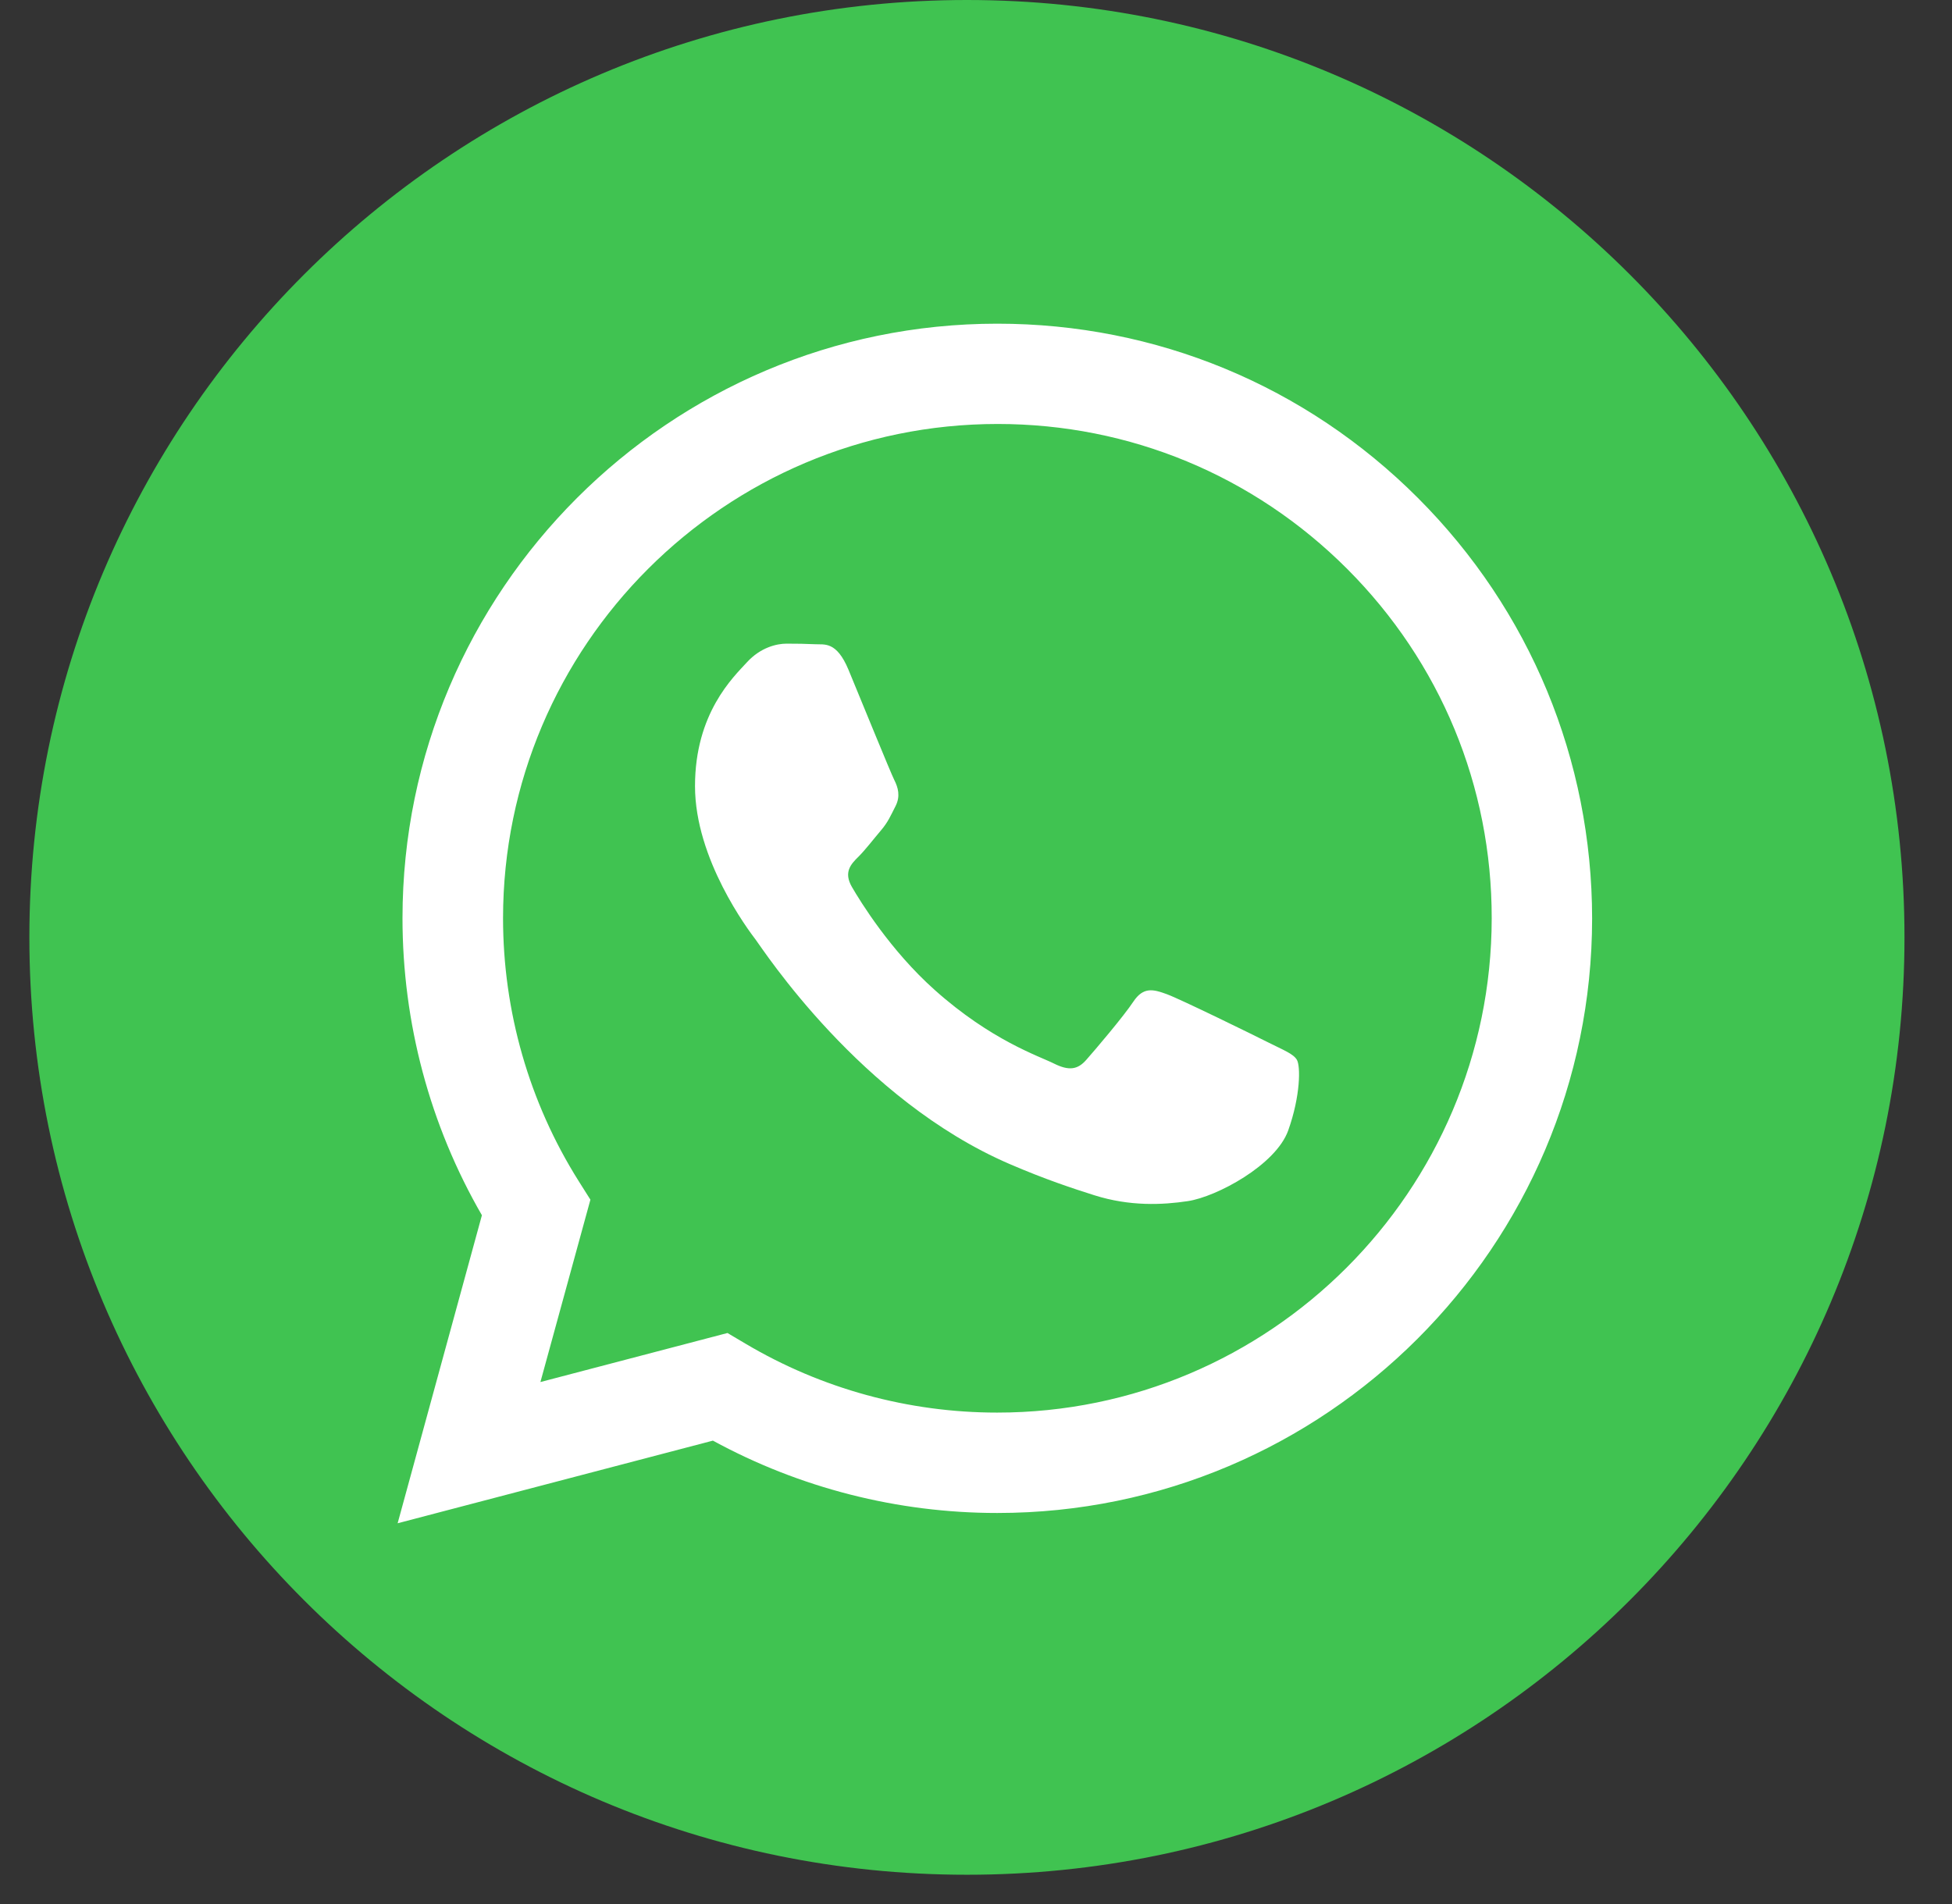 <?xml version="1.0" encoding="UTF-8"?> <svg xmlns="http://www.w3.org/2000/svg" width="41" height="40" viewBox="0 0 41 40" fill="none"><rect x="0" y="0" width="41" height="40" fill="#333333" stroke="none"/> <path d="M20.31 39.385C31.186 39.385 40.002 30.568 40.002 19.692C40.002 8.817 31.186 0 20.31 0C9.434 0 0.617 8.817 0.617 19.692C0.617 30.568 9.434 39.385 20.31 39.385Z" fill="#40C351"></path> <path fill-rule="evenodd" clip-rule="evenodd" d="M29.783 10.462C27.426 8.102 24.287 6.8 20.946 6.8C14.061 6.8 8.457 12.402 8.454 19.287C8.454 21.487 9.028 23.637 10.122 25.53L8.352 32.001L14.974 30.265C16.797 31.26 18.854 31.785 20.943 31.785H20.949C27.834 31.785 33.438 26.184 33.441 19.296C33.438 15.961 32.14 12.822 29.783 10.462ZM20.946 29.676H20.943C19.079 29.676 17.253 29.174 15.66 28.229L15.28 28.004L11.351 29.034L12.401 25.203L12.153 24.81C11.114 23.158 10.566 21.247 10.566 19.287C10.569 13.563 15.225 8.907 20.955 8.907C23.729 8.907 26.334 9.989 28.295 11.95C30.256 13.913 31.335 16.518 31.332 19.293C31.326 25.02 26.67 29.676 20.946 29.676ZM26.641 21.901C26.329 21.743 24.794 20.991 24.508 20.886C24.222 20.781 24.015 20.728 23.805 21.043C23.598 21.355 23 22.058 22.816 22.266C22.635 22.473 22.451 22.499 22.139 22.344C21.827 22.187 20.821 21.86 19.63 20.795C18.703 19.967 18.075 18.946 17.894 18.634C17.713 18.321 17.874 18.152 18.032 17.997C18.172 17.858 18.344 17.633 18.498 17.452C18.653 17.271 18.705 17.14 18.811 16.933C18.916 16.726 18.863 16.542 18.784 16.387C18.705 16.23 18.081 14.695 17.822 14.071C17.568 13.461 17.311 13.546 17.118 13.534C16.938 13.525 16.727 13.522 16.52 13.522C16.313 13.522 15.975 13.601 15.689 13.913C15.403 14.225 14.598 14.981 14.598 16.515C14.598 18.05 15.715 19.535 15.873 19.742C16.03 19.949 18.072 23.103 21.206 24.454C21.95 24.775 22.533 24.967 22.985 25.11C23.732 25.346 24.415 25.314 24.952 25.233C25.553 25.142 26.798 24.477 27.058 23.748C27.318 23.018 27.318 22.394 27.239 22.263C27.163 22.137 26.953 22.058 26.641 21.901Z" fill="white"></path> </svg> 